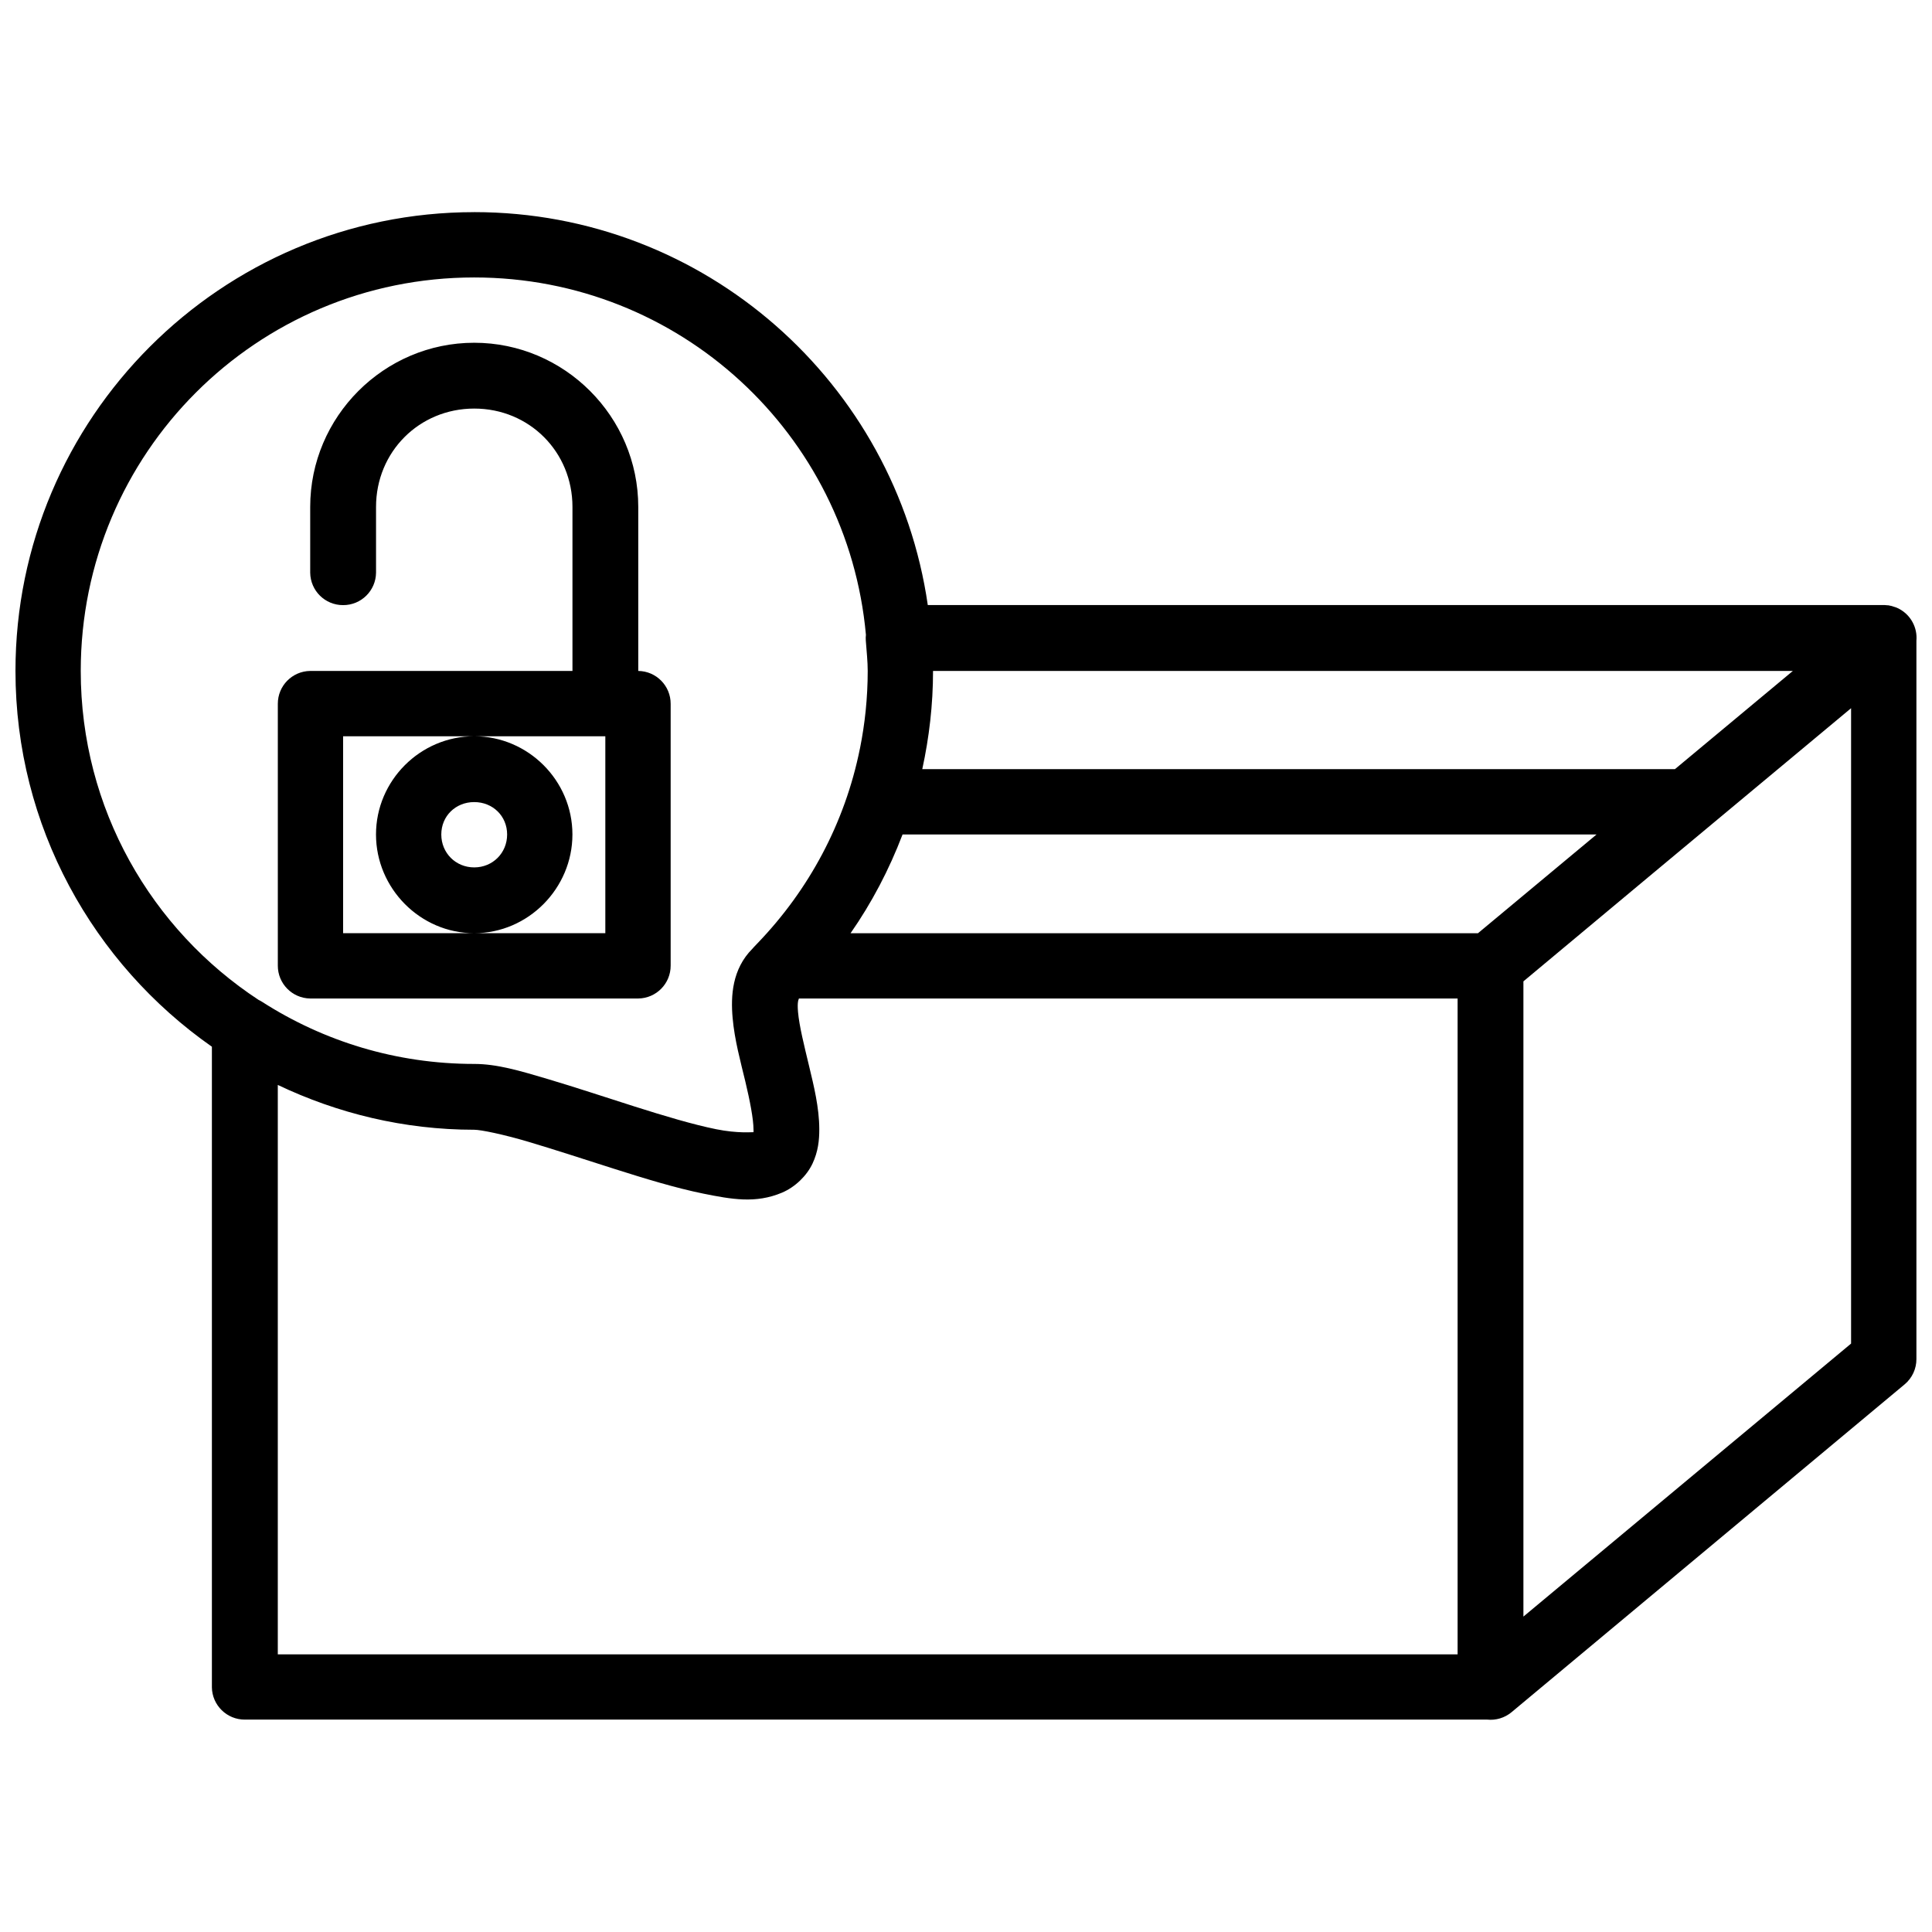 <?xml version="1.0" encoding="UTF-8"?>
<!-- Uploaded to: SVG Repo, www.svgrepo.com, Generator: SVG Repo Mixer Tools -->
<svg width="800px" height="800px" version="1.1" viewBox="144 144 512 512" xmlns="http://www.w3.org/2000/svg">
 <defs>
  <clipPath id="a">
   <path d="m148.09 200h503.81v400h-503.81z"/>
  </clipPath>
 </defs>
 <g clip-path="url(#a)">
  <path d="m269.68 200.22c-67.066 0-121.58 54.52-121.58 121.58 0 41.203 20.633 77.598 52.055 99.594v169.73l-0.004 0.004c0.062 4.781 3.973 8.617 8.754 8.586h329.22c2.312 0.238 4.621-0.457 6.414-1.934l104.24-86.938h0.004c1.965-1.66 3.098-4.109 3.086-6.684v-190.37c0.301-3.434-1.457-6.723-4.481-8.383-0.176-0.098-0.355-0.188-0.543-0.27-0.133-0.062-0.27-0.121-0.406-0.176-0.078-0.023-0.156-0.047-0.238-0.07-0.57-0.219-1.16-0.375-1.762-0.473h-0.137c-0.293-0.039-0.586-0.062-0.883-0.07h-0.137-253.41c-8.496-58.801-59.062-104.13-120.2-104.13zm-0.004 17.309c54.438 0 98.969 41.52 103.8 94.676h0.004c-0.059 0.508-0.07 1.016-0.035 1.527 0.219 2.891 0.508 5.582 0.508 8.074 0 3.582-0.191 7.102-0.543 10.586-0.34 3.344-0.848 6.637-1.492 9.875-0.008 0.051-0.023 0.086-0.035 0.141-3.981 19.77-13.559 37.441-27.047 51.477-0.992 1.004-1.387 1.488-1.426 1.527-5.394 5.394-5.777 12.516-5.258 18.359 0.516 5.84 2.102 11.555 3.359 16.797 1.258 5.242 2.168 10.094 2.172 12.691 0 0.555 0.047 0.484 0 0.781-0.387-0.035-4.184 0.367-9.875-0.781-6.133-1.238-13.828-3.543-21.684-6.039s-15.828-5.148-23.074-7.297c-7.246-2.148-13.332-3.969-19.375-3.969-20.703 0-39.93-6.023-56.16-16.422v-0.004c-0.316-0.203-0.645-0.383-0.984-0.543-28.379-18.613-47.133-50.633-47.133-87.176 0-57.68 46.605-104.28 104.28-104.28zm0 17.305c-23.914 0-43.469 19.59-43.469 43.504v17.441c0.059 4.773 3.949 8.605 8.723 8.586 4.769 0.02 8.664-3.812 8.723-8.586v-17.441c0-14.59 11.438-26.062 26.027-26.062 14.59 0 26.027 11.473 26.027 26.062v43.469h-69.5c-4.769 0.059-8.602 3.949-8.582 8.723v69.359c-0.02 4.769 3.812 8.664 8.582 8.723h86.938c4.773-0.059 8.605-3.953 8.586-8.723v-69.359c0.02-4.773-3.812-8.664-8.586-8.723v-43.469c0-23.914-19.555-43.504-43.469-43.504zm121.58 86.973h227.87l-31.254 26.027h-199.46c1.828-8.398 2.852-17.082 2.852-26.027zm243.3 9.875v168.38l-86.836 72.348v-168.34l34.203-28.539zm-399.63 7.434h69.492v52.191h-69.492zm34.746 52.191c14.289 0 26.027-11.871 26.027-26.164 0-14.289-11.738-26.027-26.027-26.027-14.289 0-26.027 11.738-26.027 26.027 0 14.289 11.738 26.164 26.027 26.164zm0-34.746c4.902 0 8.723 3.684 8.723 8.586 0 4.902-3.82 8.723-8.723 8.723-4.902 0-8.723-3.82-8.723-8.723 0-4.902 3.82-8.586 8.723-8.586zm113.51 8.586h183.92l-31.422 26.164h-166.27c5.617-8.051 10.223-16.852 13.777-26.164zm-27.453 43.469 174.55-0.004v173.81l-312.66-0.004v-150.9c15.801 7.527 33.41 11.879 52.051 11.879 1.754 0 7.59 1.188 14.355 3.191 6.762 2.004 14.785 4.633 22.836 7.195 8.055 2.559 16.227 5.062 23.582 6.551 3.68 0.742 7.125 1.402 10.52 1.527 3.391 0.121 6.754-0.309 10.281-1.797 3.527-1.492 6.582-4.523 8.078-7.703 1.492-3.18 1.805-6.191 1.797-9.094s-0.371-5.75-0.883-8.551c-0.512-2.801-1.188-5.555-1.832-8.246-1.289-5.379-2.594-10.566-2.918-14.254-0.262-2.949 0.199-3.352 0.238-3.598z"/>
 </g>
</svg>